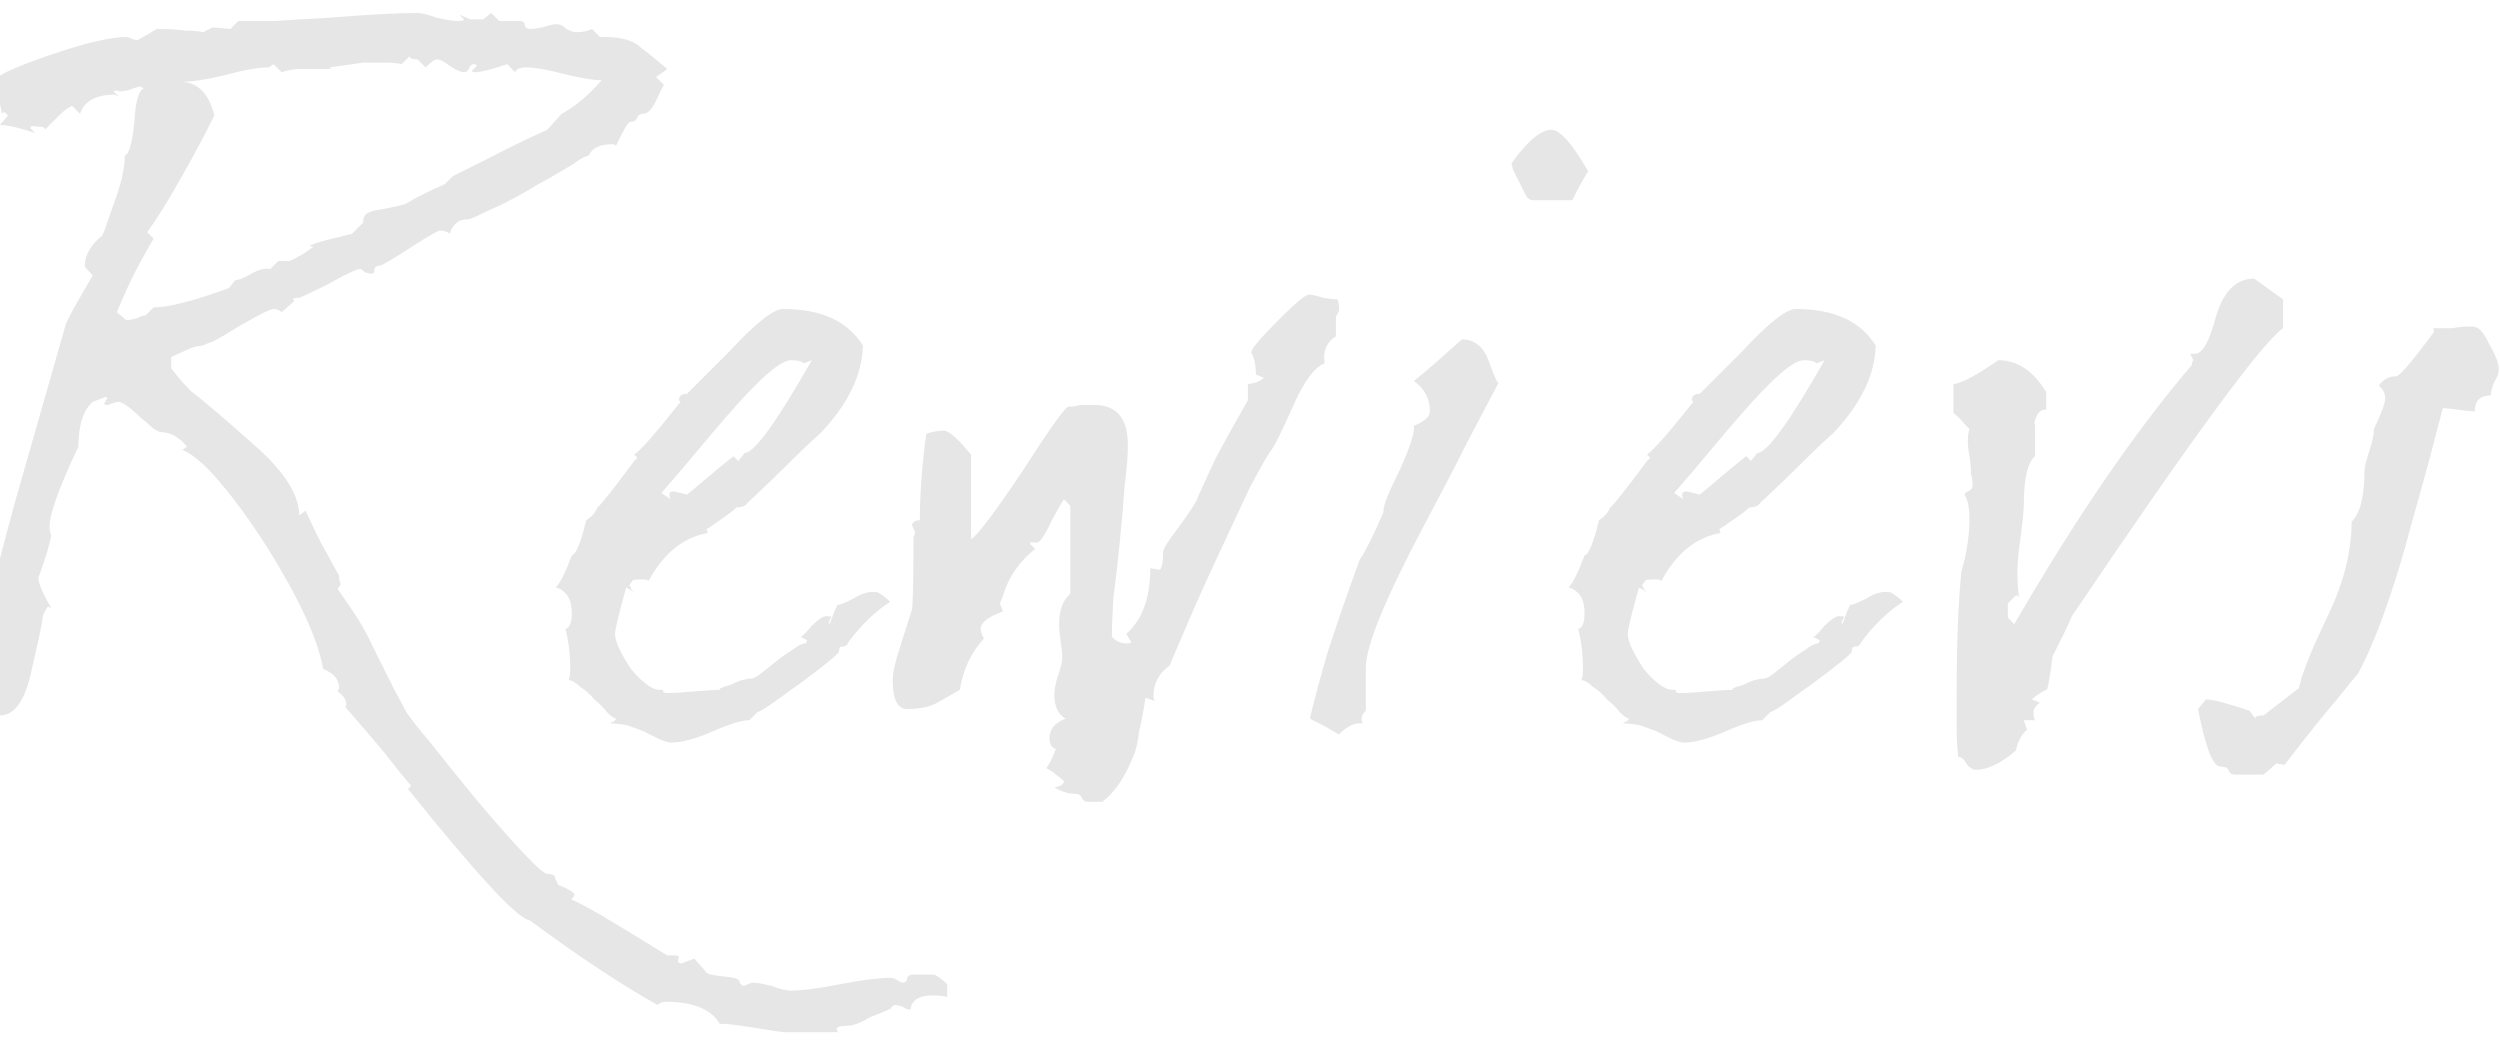 <?xml version="1.0" encoding="UTF-8"?> <svg xmlns="http://www.w3.org/2000/svg" width="100" height="42" viewBox="0 0 100 42" fill="none"> <path opacity="0.1" d="M37.888 39.88C37.76 39.837 37.568 39.816 37.312 39.816C36.757 39.816 36.459 40.008 36.416 40.392C36.331 40.392 36.224 40.349 36.096 40.264C35.968 40.221 35.861 40.2 35.776 40.2C35.648 40.285 35.605 40.328 35.648 40.328C35.691 40.328 35.392 40.456 34.752 40.712C34.411 40.925 34.112 41.032 33.856 41.032C33.6 41.032 33.472 41.075 33.472 41.16C33.472 41.203 33.493 41.245 33.536 41.288H31.424C31.296 41.288 30.848 41.224 30.08 41.096C29.269 40.968 28.843 40.925 28.8 40.968C28.459 40.371 27.733 40.072 26.624 40.072C26.496 40.072 26.389 40.115 26.304 40.2C24.853 39.389 23.147 38.259 21.184 36.808C20.715 36.765 19.093 35.016 16.32 31.56L16.448 31.432C16.149 31.091 15.787 30.643 15.36 30.088C14.933 29.576 14.421 28.979 13.824 28.296C13.909 28.083 13.803 27.869 13.504 27.656L13.568 27.528C13.568 27.187 13.355 26.931 12.928 26.76C12.715 25.565 11.968 23.944 10.688 21.896C10.005 20.829 9.387 19.976 8.832 19.336C8.277 18.653 7.765 18.205 7.296 17.992L7.488 17.864C7.147 17.48 6.805 17.288 6.464 17.288C6.379 17.288 6.251 17.224 6.08 17.096C5.952 16.968 5.803 16.84 5.632 16.712C5.461 16.541 5.291 16.392 5.12 16.264C4.949 16.136 4.821 16.072 4.736 16.072C4.693 16.072 4.608 16.093 4.48 16.136C4.395 16.179 4.331 16.2 4.288 16.2C4.203 16.2 4.16 16.179 4.16 16.136C4.203 16.093 4.224 16.072 4.224 16.072C4.224 16.029 4.245 15.987 4.288 15.944C4.288 15.901 4.267 15.88 4.224 15.88L3.712 16.072C3.328 16.413 3.136 17.011 3.136 17.864C2.368 19.485 1.984 20.552 1.984 21.064C1.984 21.235 2.005 21.341 2.048 21.384C2.005 21.725 1.835 22.301 1.536 23.112C1.536 23.325 1.707 23.731 2.048 24.328L1.92 24.264C1.877 24.307 1.813 24.413 1.728 24.584C1.685 24.883 1.621 25.224 1.536 25.608C1.451 25.992 1.344 26.461 1.216 27.016C0.96 28.083 0.555 28.616 0 28.616C-0.085 28.616 -0.128 28.531 -0.128 28.36H-0.32C-0.405 28.317 -0.512 28.275 -0.64 28.232C-0.811 28.147 -1.024 28.019 -1.28 27.848V26.76L-1.024 26.952C-0.939 26.056 -0.405 23.795 0.576 20.168L2.624 13C2.667 12.829 3.029 12.168 3.712 11.016C3.499 10.803 3.392 10.675 3.392 10.632C3.392 10.205 3.627 9.8 4.096 9.416C4.139 9.331 4.203 9.16 4.288 8.904C4.373 8.648 4.501 8.285 4.672 7.816C4.885 7.176 4.992 6.643 4.992 6.216C5.163 6.173 5.291 5.725 5.376 4.872C5.419 4.061 5.547 3.613 5.76 3.528C5.717 3.528 5.675 3.507 5.632 3.464C5.547 3.464 5.397 3.507 5.184 3.592C5.013 3.635 4.885 3.656 4.8 3.656C4.672 3.613 4.587 3.613 4.544 3.656L4.736 3.848C4.693 3.848 4.651 3.827 4.608 3.784C3.84 3.784 3.371 4.04 3.2 4.552L2.88 4.232C2.709 4.317 2.539 4.445 2.368 4.616C2.197 4.787 2.005 4.979 1.792 5.192V5.128C1.749 5.085 1.643 5.064 1.472 5.064C1.301 5.021 1.216 5.043 1.216 5.128L1.408 5.32C0.768 5.107 0.299 5 0 5L0.32 4.616C0.235 4.531 0.192 4.488 0.192 4.488C0.149 4.488 0.107 4.509 0.064 4.552V4.488C0.064 4.403 -0.043 3.976 -0.256 3.208C0 2.952 0.832 2.589 2.24 2.12C3.52 1.693 4.459 1.48 5.056 1.48C5.099 1.48 5.163 1.501 5.248 1.544C5.376 1.587 5.461 1.608 5.504 1.608C5.717 1.48 5.867 1.395 5.952 1.352C6.08 1.267 6.187 1.203 6.272 1.16C6.741 1.16 7.125 1.181 7.424 1.224C7.723 1.224 7.957 1.245 8.128 1.288L8.512 1.096L9.216 1.16L9.536 0.84C9.963 0.84 10.453 0.84 11.008 0.84C11.605 0.797 12.309 0.755 13.12 0.712C14.699 0.584 15.893 0.52 16.704 0.52C16.875 0.52 17.131 0.584 17.472 0.712C17.856 0.797 18.133 0.84 18.304 0.84C18.475 0.84 18.56 0.819 18.56 0.776L18.368 0.584L18.816 0.776H19.328L19.648 0.52L19.968 0.84H20.8C20.928 0.84 20.992 0.904 20.992 1.032C21.035 1.117 21.099 1.16 21.184 1.16C21.312 1.16 21.483 1.139 21.696 1.096C21.952 1.011 22.144 0.968 22.272 0.968C22.4 0.968 22.528 1.032 22.656 1.16C22.827 1.245 22.955 1.288 23.04 1.288C23.296 1.288 23.509 1.245 23.68 1.16L24 1.48H24.192C24.875 1.48 25.365 1.629 25.664 1.928C26.005 2.184 26.347 2.461 26.688 2.76C26.645 2.803 26.496 2.909 26.24 3.08L26.56 3.4C26.517 3.443 26.411 3.656 26.24 4.04C26.069 4.381 25.899 4.552 25.728 4.552C25.6 4.552 25.515 4.616 25.472 4.744C25.429 4.829 25.344 4.872 25.216 4.872C25.131 4.872 24.939 5.192 24.64 5.832C24.597 5.789 24.555 5.768 24.512 5.768C24 5.768 23.68 5.917 23.552 6.216C23.381 6.259 23.189 6.365 22.976 6.536C22.763 6.664 22.4 6.877 21.888 7.176C21.632 7.304 21.333 7.475 20.992 7.688C20.693 7.859 20.373 8.029 20.032 8.2C19.733 8.328 19.456 8.456 19.2 8.584C18.944 8.712 18.773 8.776 18.688 8.776C18.347 8.776 18.112 8.968 17.984 9.352C17.899 9.267 17.771 9.224 17.6 9.224C17.515 9.224 17.109 9.459 16.384 9.928C15.659 10.397 15.253 10.632 15.168 10.632C15.04 10.632 14.976 10.696 14.976 10.824C14.976 10.909 14.933 10.952 14.848 10.952C14.805 10.952 14.72 10.931 14.592 10.888C14.507 10.803 14.443 10.76 14.4 10.76C14.272 10.76 13.867 10.952 13.184 11.336C12.501 11.677 12.096 11.869 11.968 11.912C11.797 11.912 11.712 11.933 11.712 11.976L11.776 12.04L11.264 12.488C11.179 12.403 11.072 12.36 10.944 12.36C10.816 12.36 10.347 12.595 9.536 13.064C8.853 13.491 8.469 13.704 8.384 13.704C8.299 13.747 8.192 13.789 8.064 13.832C7.936 13.832 7.765 13.875 7.552 13.96L6.848 14.28V14.728C7.104 15.069 7.36 15.368 7.616 15.624C8.171 16.051 9.045 16.797 10.24 17.864C11.392 18.888 11.968 19.805 11.968 20.616L12.224 20.424C12.395 20.808 12.587 21.213 12.8 21.64C13.013 22.024 13.248 22.451 13.504 22.92C13.547 22.963 13.568 23.027 13.568 23.112C13.568 23.197 13.589 23.283 13.632 23.368L13.504 23.56C13.717 23.859 13.952 24.2 14.208 24.584C14.464 24.968 14.72 25.437 14.976 25.992C15.317 26.675 15.595 27.229 15.808 27.656C16.021 28.04 16.171 28.317 16.256 28.488C16.427 28.744 16.747 29.149 17.216 29.704C17.685 30.301 18.304 31.069 19.072 32.008C20.736 33.971 21.675 34.952 21.888 34.952C22.101 34.952 22.208 35.016 22.208 35.144C22.293 35.315 22.336 35.4 22.336 35.4C22.763 35.571 22.976 35.699 22.976 35.784C22.976 35.827 22.933 35.891 22.848 35.976C23.061 36.061 23.467 36.275 24.064 36.616C24.704 37 25.579 37.533 26.688 38.216H27.008C27.136 38.216 27.179 38.259 27.136 38.344C27.093 38.472 27.136 38.536 27.264 38.536L27.776 38.344L28.224 38.856C28.224 38.941 28.437 39.005 28.864 39.048C29.333 39.091 29.568 39.155 29.568 39.24C29.611 39.368 29.675 39.432 29.76 39.432L30.08 39.304C30.251 39.304 30.507 39.347 30.848 39.432C31.189 39.56 31.445 39.624 31.616 39.624C32.085 39.624 32.747 39.539 33.6 39.368C34.496 39.197 35.179 39.112 35.648 39.112C35.691 39.112 35.755 39.133 35.84 39.176C35.968 39.261 36.053 39.304 36.096 39.304C36.224 39.304 36.288 39.24 36.288 39.112C36.331 39.027 36.395 38.984 36.48 38.984H37.376C37.547 39.069 37.717 39.197 37.888 39.368V39.88ZM24.064 3.208C23.723 3.208 23.211 3.123 22.528 2.952C21.888 2.781 21.397 2.696 21.056 2.696C20.8 2.696 20.651 2.76 20.608 2.888L20.288 2.568C19.648 2.781 19.221 2.888 19.008 2.888C18.923 2.888 18.88 2.867 18.88 2.824L19.072 2.632C19.072 2.589 19.029 2.568 18.944 2.568C18.859 2.568 18.795 2.632 18.752 2.76C18.709 2.845 18.645 2.888 18.56 2.888C18.432 2.888 18.24 2.803 17.984 2.632C17.771 2.461 17.6 2.376 17.472 2.376C17.387 2.376 17.237 2.483 17.024 2.696L16.704 2.376C16.491 2.376 16.384 2.333 16.384 2.248L16.064 2.568C15.936 2.525 15.659 2.504 15.232 2.504H14.528L13.184 2.696L13.248 2.76H11.968C11.755 2.76 11.52 2.803 11.264 2.888L10.944 2.568L10.752 2.696C10.325 2.696 9.728 2.803 8.96 3.016C8.235 3.187 7.68 3.272 7.296 3.272C7.936 3.315 8.363 3.763 8.576 4.616C8.107 5.555 7.637 6.429 7.168 7.24C6.741 8.008 6.315 8.691 5.888 9.288L6.144 9.544C6.016 9.757 5.824 10.099 5.568 10.568C5.312 11.037 5.013 11.677 4.672 12.488L5.056 12.808C5.141 12.808 5.269 12.787 5.44 12.744C5.611 12.659 5.739 12.616 5.824 12.616L6.144 12.296C6.741 12.296 7.744 12.04 9.152 11.528L9.408 11.208C9.536 11.208 9.749 11.123 10.048 10.952C10.347 10.781 10.603 10.717 10.816 10.76L11.136 10.44H11.584C11.883 10.312 12.203 10.12 12.544 9.864C12.117 9.864 12.629 9.693 14.08 9.352L14.528 8.904V8.84C14.528 8.584 14.741 8.435 15.168 8.392C15.851 8.264 16.213 8.179 16.256 8.136C16.683 7.88 17.195 7.624 17.792 7.368L18.112 7.048C18.539 6.835 19.051 6.579 19.648 6.28C20.288 5.939 21.035 5.576 21.888 5.192L22.464 4.552C23.019 4.253 23.552 3.805 24.064 3.208ZM35.608 24.072C35.011 24.456 34.456 24.989 33.944 25.672C33.902 25.8 33.816 25.864 33.688 25.864C33.603 25.864 33.56 25.928 33.56 26.056C33.56 26.141 33.07 26.547 32.089 27.272C31.619 27.613 31.235 27.891 30.936 28.104C30.638 28.317 30.424 28.445 30.297 28.488L29.977 28.808C29.678 28.808 29.187 28.957 28.505 29.256C27.822 29.555 27.267 29.704 26.84 29.704C26.755 29.704 26.606 29.661 26.392 29.576C26.222 29.491 26.009 29.384 25.753 29.256C25.539 29.171 25.305 29.085 25.049 29C24.793 28.957 24.579 28.936 24.409 28.936C24.451 28.893 24.494 28.872 24.537 28.872C24.579 28.829 24.622 28.787 24.665 28.744C24.579 28.744 24.451 28.659 24.28 28.488C24.152 28.317 23.982 28.147 23.768 27.976C23.598 27.763 23.406 27.592 23.192 27.464C23.022 27.293 22.872 27.208 22.744 27.208C22.787 27.123 22.808 26.973 22.808 26.76C22.808 26.163 22.744 25.629 22.616 25.16C22.787 25.117 22.872 24.904 22.872 24.52C22.872 23.965 22.659 23.624 22.233 23.496C22.403 23.325 22.616 22.899 22.872 22.216C23.043 22.173 23.235 21.704 23.448 20.808C23.662 20.68 23.811 20.509 23.896 20.296C24.024 20.211 24.515 19.592 25.369 18.44L25.497 18.312C25.411 18.227 25.369 18.184 25.369 18.184C25.625 18.013 26.243 17.309 27.224 16.072L27.16 16.008C27.16 15.837 27.267 15.752 27.48 15.752C27.48 15.752 28.035 15.197 29.145 14.088C30.211 12.936 30.936 12.36 31.32 12.36C32.856 12.36 33.923 12.851 34.52 13.832C34.478 15.027 33.902 16.2 32.792 17.352C32.451 17.651 32.046 18.035 31.576 18.504C31.107 18.973 30.552 19.507 29.913 20.104C29.827 20.232 29.678 20.296 29.465 20.296C29.337 20.424 29.081 20.616 28.697 20.872C28.355 21.128 28.206 21.213 28.248 21.128L28.312 21.32C27.331 21.491 26.542 22.131 25.945 23.24C25.902 23.197 25.838 23.176 25.753 23.176C25.411 23.176 25.262 23.197 25.305 23.24C25.219 23.325 25.177 23.389 25.177 23.432C25.219 23.475 25.241 23.517 25.241 23.56C25.283 23.603 25.326 23.645 25.369 23.688L25.049 23.496C24.75 24.563 24.601 25.181 24.601 25.352C24.601 25.523 24.665 25.736 24.793 25.992C24.921 26.248 25.07 26.504 25.241 26.76C25.411 26.973 25.603 27.165 25.817 27.336C26.03 27.507 26.222 27.592 26.392 27.592C26.52 27.592 26.563 27.613 26.52 27.656C26.52 27.699 26.584 27.72 26.712 27.72C26.968 27.72 27.331 27.699 27.8 27.656C28.27 27.613 28.633 27.592 28.889 27.592C28.761 27.592 28.739 27.571 28.825 27.528C28.91 27.485 29.038 27.443 29.209 27.4C29.379 27.315 29.529 27.251 29.657 27.208C29.827 27.165 29.955 27.144 30.041 27.144C30.126 27.144 30.254 27.08 30.424 26.952C30.638 26.781 30.851 26.611 31.064 26.44C31.278 26.269 31.491 26.12 31.704 25.992C31.918 25.821 32.089 25.736 32.217 25.736C32.259 25.693 32.281 25.651 32.281 25.608C32.281 25.608 32.195 25.565 32.025 25.48C32.11 25.437 32.259 25.288 32.472 25.032C32.728 24.776 32.92 24.648 33.048 24.648C33.219 24.648 33.283 24.669 33.24 24.712C33.155 24.84 33.134 24.925 33.176 24.968C33.219 24.883 33.262 24.776 33.304 24.648C33.347 24.52 33.411 24.371 33.496 24.2C33.582 24.2 33.795 24.115 34.136 23.944C34.478 23.731 34.776 23.645 35.032 23.688H35.096C35.267 23.773 35.438 23.901 35.608 24.072ZM32.153 14.536C32.067 14.451 31.896 14.408 31.64 14.408C31.214 14.408 30.339 15.176 29.017 16.712C28.718 17.053 28.355 17.48 27.928 17.992C27.544 18.461 27.054 19.037 26.456 19.72L26.84 19.976C26.798 19.933 26.776 19.869 26.776 19.784C26.776 19.699 26.84 19.656 26.968 19.656L27.48 19.784C27.694 19.613 27.95 19.4 28.248 19.144C28.547 18.888 28.91 18.589 29.337 18.248L29.529 18.44L29.785 18.12C30.169 18.12 31.064 16.883 32.472 14.408L32.153 14.536ZM53.499 11.976C53.542 12.061 53.563 12.211 53.563 12.424L53.435 12.68V13.448C53.051 13.704 52.902 14.067 52.987 14.536C52.603 14.664 52.198 15.197 51.772 16.136C51.26 17.288 50.94 17.928 50.812 18.056C50.641 18.312 50.364 18.803 49.98 19.528C49.638 20.253 49.19 21.213 48.636 22.408C48.081 23.603 47.654 24.563 47.355 25.288C47.057 25.971 46.865 26.419 46.779 26.632C46.353 26.931 46.139 27.336 46.139 27.848C46.139 27.933 46.161 27.997 46.203 28.04L45.819 27.912C45.734 28.467 45.649 28.915 45.563 29.256C45.521 29.64 45.457 29.939 45.371 30.152C45.03 31.048 44.603 31.688 44.092 32.072H43.516C43.388 32.072 43.302 32.008 43.26 31.88C43.217 31.795 43.132 31.752 43.004 31.752C42.748 31.752 42.47 31.667 42.172 31.496C42.428 31.453 42.556 31.368 42.556 31.24C42.47 31.155 42.364 31.069 42.236 30.984C42.15 30.899 42.022 30.813 41.852 30.728C41.98 30.557 42.108 30.301 42.236 29.96C42.065 29.917 41.98 29.768 41.98 29.512C41.98 29.171 42.193 28.915 42.62 28.744C42.321 28.573 42.172 28.253 42.172 27.784C42.172 27.613 42.214 27.379 42.3 27.08C42.428 26.739 42.492 26.483 42.492 26.312C42.492 26.141 42.47 25.928 42.428 25.672C42.385 25.373 42.364 25.139 42.364 24.968C42.364 24.413 42.513 24.008 42.812 23.752V20.232L42.556 19.976C42.513 20.019 42.342 20.317 42.044 20.872C41.788 21.427 41.596 21.704 41.468 21.704C41.084 21.704 40.977 21.661 41.148 21.576V21.64C41.19 21.683 41.212 21.725 41.212 21.768C41.254 21.811 41.318 21.875 41.404 21.96C40.764 22.472 40.337 23.091 40.123 23.816L39.995 24.136L40.123 24.456C39.526 24.669 39.227 24.904 39.227 25.16C39.227 25.245 39.27 25.373 39.355 25.544C38.843 26.099 38.523 26.781 38.395 27.592C38.395 27.592 38.097 27.763 37.499 28.104C37.201 28.275 36.795 28.36 36.283 28.36C35.9 28.36 35.708 27.976 35.708 27.208C35.708 26.909 35.814 26.44 36.028 25.8L36.475 24.392C36.518 24.179 36.539 23.197 36.539 21.448C36.582 21.405 36.603 21.363 36.603 21.32C36.603 21.277 36.561 21.171 36.475 21C36.518 20.872 36.625 20.808 36.795 20.808C36.795 20.253 36.817 19.699 36.859 19.144C36.902 18.547 36.966 17.949 37.051 17.352C37.307 17.267 37.542 17.224 37.755 17.224C37.883 17.224 38.097 17.373 38.395 17.672L38.843 18.184V21.576C39.142 21.363 39.846 20.424 40.956 18.76C42.022 17.096 42.62 16.264 42.748 16.264C42.918 16.264 43.068 16.243 43.196 16.2H43.772C44.667 16.2 45.115 16.733 45.115 17.8C45.115 18.227 45.073 18.76 44.987 19.4C44.945 20.04 44.881 20.787 44.795 21.64C44.71 22.493 44.625 23.24 44.539 23.88C44.497 24.52 44.475 25.053 44.475 25.48C44.646 25.651 44.838 25.736 45.051 25.736C45.179 25.736 45.243 25.715 45.243 25.672L45.051 25.352C45.691 24.797 46.011 23.923 46.011 22.728L46.395 22.792C46.481 22.707 46.523 22.472 46.523 22.088C46.523 21.96 46.737 21.619 47.163 21.064C47.633 20.424 47.889 20.019 47.931 19.848C48.102 19.464 48.337 18.952 48.636 18.312C48.977 17.672 49.404 16.904 49.916 16.008V15.368C50.214 15.325 50.428 15.24 50.556 15.112L50.236 14.984C50.236 14.6 50.172 14.301 50.044 14.088C50.086 13.917 50.449 13.491 51.132 12.808C51.814 12.125 52.219 11.784 52.347 11.784C52.475 11.784 52.667 11.827 52.923 11.912C53.179 11.955 53.371 11.976 53.499 11.976ZM63.53 6.856C63.402 7.027 63.189 7.411 62.89 8.008H61.29C61.205 8.008 61.119 7.944 61.034 7.816C60.949 7.645 60.863 7.475 60.778 7.304C60.693 7.133 60.607 6.963 60.522 6.792C60.479 6.621 60.458 6.536 60.458 6.536C61.098 5.64 61.631 5.192 62.058 5.192C62.399 5.192 62.89 5.747 63.53 6.856ZM59.946 15.304C59.605 15.944 59.178 16.755 58.666 17.736C58.197 18.675 57.621 19.784 56.938 21.064C55.402 23.965 54.634 25.843 54.634 26.696V28.424C54.463 28.595 54.421 28.765 54.506 28.936C54.207 28.893 53.887 29.043 53.546 29.384C53.375 29.256 52.991 29.043 52.394 28.744C52.565 28.019 52.799 27.144 53.098 26.12C53.439 25.053 53.866 23.816 54.378 22.408C54.634 22.024 54.954 21.384 55.338 20.488V20.424C55.338 20.211 55.551 19.677 55.978 18.824C56.405 17.885 56.597 17.288 56.554 17.032C56.981 16.861 57.194 16.669 57.194 16.456C57.194 15.944 56.981 15.539 56.554 15.24C56.767 15.069 57.023 14.856 57.322 14.6C57.663 14.301 58.047 13.96 58.474 13.576C58.986 13.576 59.349 13.875 59.562 14.472C59.775 15.069 59.903 15.347 59.946 15.304ZM76.118 24.072C75.521 24.456 74.966 24.989 74.454 25.672C74.412 25.8 74.326 25.864 74.198 25.864C74.113 25.864 74.07 25.928 74.07 26.056C74.07 26.141 73.58 26.547 72.599 27.272C72.129 27.613 71.745 27.891 71.447 28.104C71.148 28.317 70.934 28.445 70.806 28.488L70.487 28.808C70.188 28.808 69.697 28.957 69.014 29.256C68.332 29.555 67.777 29.704 67.35 29.704C67.265 29.704 67.116 29.661 66.903 29.576C66.732 29.491 66.519 29.384 66.263 29.256C66.049 29.171 65.814 29.085 65.558 29C65.302 28.957 65.089 28.936 64.918 28.936C64.961 28.893 65.004 28.872 65.046 28.872C65.089 28.829 65.132 28.787 65.174 28.744C65.089 28.744 64.961 28.659 64.79 28.488C64.662 28.317 64.492 28.147 64.278 27.976C64.108 27.763 63.916 27.592 63.703 27.464C63.532 27.293 63.383 27.208 63.255 27.208C63.297 27.123 63.319 26.973 63.319 26.76C63.319 26.163 63.255 25.629 63.127 25.16C63.297 25.117 63.383 24.904 63.383 24.52C63.383 23.965 63.169 23.624 62.742 23.496C62.913 23.325 63.127 22.899 63.383 22.216C63.553 22.173 63.745 21.704 63.959 20.808C64.172 20.68 64.321 20.509 64.406 20.296C64.534 20.211 65.025 19.592 65.879 18.44L66.007 18.312C65.921 18.227 65.879 18.184 65.879 18.184C66.135 18.013 66.753 17.309 67.734 16.072L67.671 16.008C67.671 15.837 67.777 15.752 67.99 15.752C67.99 15.752 68.545 15.197 69.654 14.088C70.721 12.936 71.447 12.36 71.831 12.36C73.367 12.36 74.433 12.851 75.031 13.832C74.988 15.027 74.412 16.2 73.302 17.352C72.961 17.651 72.556 18.035 72.087 18.504C71.617 18.973 71.062 19.507 70.422 20.104C70.337 20.232 70.188 20.296 69.975 20.296C69.847 20.424 69.591 20.616 69.207 20.872C68.865 21.128 68.716 21.213 68.758 21.128L68.823 21.32C67.841 21.491 67.052 22.131 66.454 23.24C66.412 23.197 66.348 23.176 66.263 23.176C65.921 23.176 65.772 23.197 65.814 23.24C65.729 23.325 65.686 23.389 65.686 23.432C65.729 23.475 65.751 23.517 65.751 23.56C65.793 23.603 65.836 23.645 65.879 23.688L65.558 23.496C65.26 24.563 65.111 25.181 65.111 25.352C65.111 25.523 65.174 25.736 65.302 25.992C65.43 26.248 65.58 26.504 65.751 26.76C65.921 26.973 66.113 27.165 66.326 27.336C66.54 27.507 66.732 27.592 66.903 27.592C67.031 27.592 67.073 27.613 67.031 27.656C67.031 27.699 67.094 27.72 67.222 27.72C67.478 27.72 67.841 27.699 68.311 27.656C68.78 27.613 69.142 27.592 69.398 27.592C69.27 27.592 69.249 27.571 69.335 27.528C69.42 27.485 69.548 27.443 69.719 27.4C69.889 27.315 70.038 27.251 70.166 27.208C70.337 27.165 70.465 27.144 70.55 27.144C70.636 27.144 70.764 27.08 70.934 26.952C71.148 26.781 71.361 26.611 71.575 26.44C71.788 26.269 72.001 26.12 72.215 25.992C72.428 25.821 72.599 25.736 72.727 25.736C72.769 25.693 72.79 25.651 72.79 25.608C72.79 25.608 72.705 25.565 72.534 25.48C72.62 25.437 72.769 25.288 72.983 25.032C73.239 24.776 73.43 24.648 73.558 24.648C73.729 24.648 73.793 24.669 73.751 24.712C73.665 24.84 73.644 24.925 73.686 24.968C73.729 24.883 73.772 24.776 73.814 24.648C73.857 24.52 73.921 24.371 74.007 24.2C74.092 24.2 74.305 24.115 74.647 23.944C74.988 23.731 75.287 23.645 75.543 23.688H75.606C75.777 23.773 75.948 23.901 76.118 24.072ZM72.662 14.536C72.577 14.451 72.406 14.408 72.15 14.408C71.724 14.408 70.849 15.176 69.526 16.712C69.228 17.053 68.865 17.48 68.439 17.992C68.055 18.461 67.564 19.037 66.966 19.72L67.35 19.976C67.308 19.933 67.287 19.869 67.287 19.784C67.287 19.699 67.35 19.656 67.478 19.656L67.99 19.784C68.204 19.613 68.46 19.4 68.758 19.144C69.057 18.888 69.42 18.589 69.847 18.248L70.038 18.44L70.294 18.12C70.678 18.12 71.575 16.883 72.983 14.408L72.662 14.536ZM91.322 13.128C90.468 13.725 87.652 17.565 82.874 24.648C82.788 24.861 82.681 25.096 82.553 25.352C82.425 25.608 82.276 25.907 82.106 26.248C81.978 27.229 81.892 27.677 81.85 27.592C81.594 27.72 81.401 27.848 81.273 27.976L81.594 28.104C81.423 28.232 81.338 28.36 81.338 28.488C81.338 28.616 81.359 28.723 81.401 28.808H80.954L81.082 29.192C80.868 29.363 80.719 29.64 80.633 30.024C80.036 30.536 79.503 30.792 79.034 30.792C78.906 30.792 78.778 30.707 78.65 30.536C78.564 30.365 78.457 30.28 78.329 30.28C78.287 29.896 78.266 29.491 78.266 29.064C78.266 28.68 78.266 28.275 78.266 27.848C78.266 25.757 78.329 24.093 78.457 22.856C78.671 22.131 78.778 21.427 78.778 20.744C78.778 20.317 78.713 19.997 78.585 19.784C78.585 19.741 78.628 19.699 78.713 19.656C78.841 19.613 78.906 19.528 78.906 19.4C78.906 19.272 78.884 19.123 78.841 18.952C78.841 18.739 78.82 18.504 78.778 18.248C78.692 17.779 78.692 17.416 78.778 17.16C78.735 17.117 78.671 17.053 78.585 16.968C78.5 16.84 78.351 16.691 78.138 16.52V15.368C78.479 15.325 79.076 15.005 79.93 14.408C80.698 14.408 81.338 14.835 81.85 15.688V16.392C81.594 16.349 81.423 16.584 81.338 17.096C81.38 16.883 81.401 16.883 81.401 17.096C81.401 17.267 81.401 17.651 81.401 18.248C81.103 18.504 80.954 19.144 80.954 20.168C80.954 20.424 80.889 21.021 80.761 21.96C80.676 22.685 80.676 23.325 80.761 23.88C80.719 23.837 80.676 23.816 80.633 23.816L80.314 24.136V24.712L80.57 24.968C83.044 20.701 85.412 17.245 87.674 14.6C87.674 14.515 87.695 14.451 87.737 14.408L87.609 14.152H87.802C88.1 14.152 88.377 13.661 88.633 12.68C88.932 11.656 89.444 11.144 90.169 11.144L91.322 11.976V13.128ZM99.952 14.792C99.952 14.92 99.888 15.091 99.76 15.304C99.675 15.517 99.632 15.688 99.632 15.816C99.205 15.816 98.992 16.029 98.992 16.456C98.864 16.456 98.651 16.435 98.352 16.392C98.053 16.349 97.84 16.328 97.712 16.328C97.328 17.821 97.008 19.016 96.752 19.912C96.496 20.808 96.325 21.427 96.24 21.768C95.6 24.029 94.96 25.757 94.32 26.952C94.235 27.037 93.936 27.4 93.424 28.04C92.912 28.637 92.229 29.491 91.376 30.6L91.056 30.536L90.544 30.984H89.392C89.264 30.984 89.179 30.92 89.136 30.792C89.093 30.707 88.987 30.664 88.816 30.664C88.517 30.664 88.219 29.896 87.92 28.36L88.24 27.976C88.496 27.976 89.072 28.125 89.968 28.424L90.224 28.744V28.68C90.267 28.637 90.373 28.616 90.544 28.616L91.952 27.528C92.08 26.931 92.485 25.928 93.168 24.52C93.765 23.24 94.064 22.024 94.064 20.872C94.405 20.531 94.576 19.869 94.576 18.888C94.576 18.717 94.64 18.44 94.768 18.056C94.896 17.672 94.96 17.373 94.96 17.16C95.259 16.52 95.408 16.115 95.408 15.944C95.408 15.731 95.323 15.56 95.152 15.432C95.323 15.176 95.557 15.048 95.856 15.048C95.984 15.048 96.475 14.472 97.328 13.32C97.371 13.277 97.371 13.213 97.328 13.128H98.096C98.309 13.085 98.48 13.064 98.608 13.064C98.736 13.064 98.843 13.064 98.928 13.064C99.141 13.064 99.355 13.299 99.568 13.768C99.824 14.195 99.952 14.536 99.952 14.792Z" fill="black"></path> </svg> 